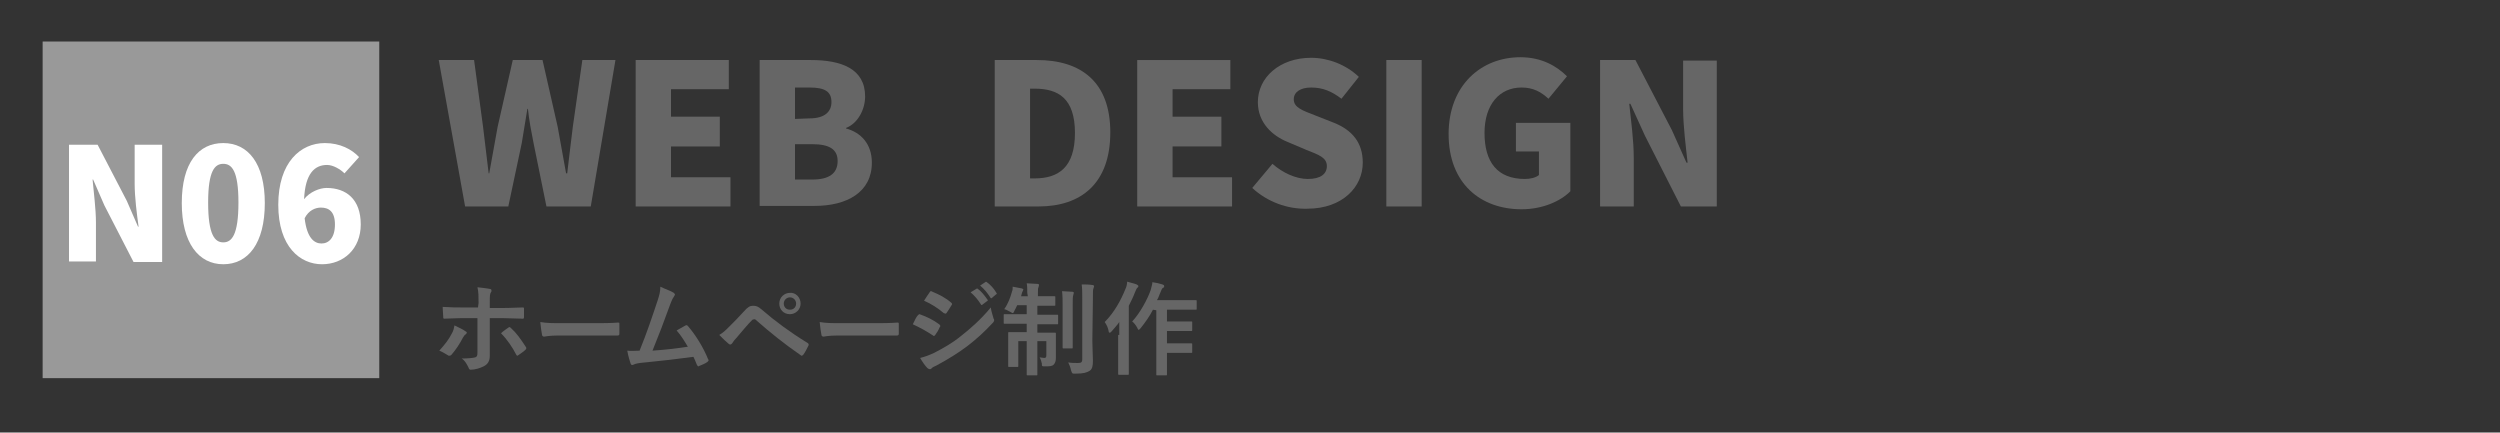 <?xml version="1.0" encoding="utf-8"?>
<!-- Generator: Adobe Illustrator 27.5.0, SVG Export Plug-In . SVG Version: 6.00 Build 0)  -->
<svg version="1.1" id="レイヤー_1" xmlns="http://www.w3.org/2000/svg" xmlns:xlink="http://www.w3.org/1999/xlink" x="0px"
	 y="0px" viewBox="0 0 445.6 77.1" style="enable-background:new 0 0 445.6 77.1;" xml:space="preserve">
<rect x="0" y="0" width="445.6" height="77.1" fill="#333333" stroke="none"/>
<style type="text/css">
	.st0{fill:#666666;}
	.st1{fill:#999999;}
	.st2{fill:#FFFFFF;}
</style>
<g id="レイヤー_0">
</g>
<g id="レイヤー_2_00000076564459893453861530000011897872388455257010_">
</g>
<g>
	<g>
		<g>
			<g>
				<path class="st0" d="M82.9,59c0.2,0.1,0.3,0.2,0.3,0.3s-0.1,0.2-0.2,0.3c-0.2,0.1-0.3,0.3-0.5,0.6c-0.5,1-1.3,2.2-2,3
					c-0.1,0.1-0.2,0.2-0.4,0.2c-0.1,0-0.2,0-0.3-0.1c-0.5-0.3-1-0.6-1.5-0.8c1-1.1,1.7-2,2.2-3c0.3-0.5,0.4-0.9,0.5-1.5
					C81.8,58.4,82.5,58.7,82.9,59z M85.3,54c0-1.1,0-2-0.2-2.8c0.8,0.1,1.8,0.2,2.2,0.3c0.2,0,0.3,0.1,0.3,0.3c0,0.1,0,0.2-0.1,0.3
					c-0.2,0.3-0.2,0.7-0.2,1.8v1h2.2c1.6,0,2.8-0.1,3.7-0.1c0.2,0,0.2,0.1,0.2,0.3c0,0.5,0,0.9,0,1.4c0,0.2-0.1,0.4-0.3,0.3
					c-1.1,0-2.5-0.1-3.7-0.1h-2.1v3.6c0,1,0,1.7,0,3.1c0,0.9-0.3,1.5-1.1,1.9c-0.6,0.3-1.5,0.6-2.3,0.6c-0.2,0-0.3-0.1-0.4-0.4
					c-0.3-0.6-0.6-1.2-1.2-1.6c1.2,0,2-0.1,2.4-0.2c0.3-0.1,0.4-0.3,0.4-0.8v-6.2h-2.8c-1,0-2.3,0.1-3.1,0.1c-0.2,0-0.2-0.1-0.2-0.4
					s-0.1-1.1-0.1-1.7c1.4,0.1,2.5,0.1,3.4,0.1h2.9L85.3,54L85.3,54z M90.6,58.4c0.1-0.1,0.2-0.1,0.2-0.1c0.1,0,0.2,0.1,0.3,0.2
					c0.9,0.8,1.7,1.9,2.6,3.3c0.1,0.1,0.1,0.2,0.1,0.3c0,0.1-0.1,0.2-0.2,0.3c-0.3,0.3-0.8,0.6-1.2,0.9c-0.1,0.1-0.2,0.1-0.2,0.1
					c-0.1,0-0.1-0.1-0.2-0.2c-0.6-1.2-1.6-2.7-2.7-3.8C89.7,59,90.2,58.7,90.6,58.4z"/>
			</g>
			<g>
				<path class="st0" d="M99.6,59.8c-1.8,0-2.5,0.2-2.6,0.2c-0.2,0-0.4-0.1-0.4-0.4c-0.1-0.4-0.2-1.3-0.3-2.2
					c1.2,0.2,2.1,0.2,3.9,0.2h5.8c1.4,0,2.8,0,4.1-0.1c0.3,0,0.3,0,0.3,0.3c0,0.5,0,1.2,0,1.7c0,0.2-0.1,0.3-0.3,0.3
					c-1.4,0-2.7,0-4,0H99.6z"/>
			</g>
			<g>
				<path class="st0" d="M120.1,52.2c0.1,0.1,0.2,0.2,0.2,0.3s-0.1,0.2-0.2,0.4c-0.3,0.4-0.5,1-0.7,1.5c-1,2.8-2,5.4-3.1,8.1
					c2.8-0.2,4.3-0.4,6.3-0.7c-0.6-1-1.2-2-2-2.9c0.5-0.3,1.1-0.6,1.6-0.9c0.2-0.1,0.3,0,0.4,0.1c1.4,1.6,2.8,3.9,3.6,5.9
					c0.1,0.1,0.1,0.2,0.1,0.2c0,0.1-0.1,0.2-0.2,0.3c-0.4,0.3-0.9,0.5-1.4,0.7c-0.1,0-0.1,0.1-0.2,0.1c-0.1,0-0.2-0.1-0.3-0.3
					c-0.2-0.5-0.4-1-0.6-1.4c-2.9,0.4-5.6,0.7-8.6,1c-1.2,0.1-1.7,0.2-2.1,0.4c-0.2,0.1-0.4,0.1-0.5-0.2c-0.1-0.3-0.4-1.2-0.6-2.3
					c0.7,0.1,1.5,0,2.2,0c1.3-3.2,2.2-5.9,3.2-8.9c0.3-0.9,0.5-1.6,0.5-2.5C118.7,51.6,119.5,51.8,120.1,52.2z"/>
			</g>
			<g>
				<path class="st0" d="M130,58.2c0.9-0.9,1.8-1.8,2.6-2.7c0.7-0.8,1.1-1,1.6-1c0.6,0,0.9,0.1,1.6,0.7c2.3,2,5,4,8.1,5.9
					c0.2,0.1,0.3,0.3,0.2,0.5c-0.3,0.6-0.6,1.2-0.9,1.6c-0.1,0.1-0.2,0.2-0.3,0.2s-0.1,0-0.2-0.1c-2.9-2-5.4-4-8-6.3
					c-0.1-0.1-0.2-0.1-0.3-0.1s-0.2,0.1-0.3,0.1c-0.9,0.9-1.7,1.9-2.9,3.3c-0.5,0.5-0.6,0.8-0.7,0.9c-0.1,0.1-0.2,0.2-0.3,0.2
					s-0.2,0-0.3-0.1c-0.5-0.4-1-0.9-1.7-1.6C128.9,59.3,129.3,58.9,130,58.2z M142.7,54.1c0,1.1-0.9,1.9-1.9,1.9
					c-1.1,0-1.9-0.8-1.9-1.9s0.9-1.9,1.9-1.9C141.8,52.1,142.7,53,142.7,54.1z M139.7,54.1c0,0.6,0.4,1.1,1.1,1.1s1.1-0.5,1.1-1.1
					s-0.5-1.1-1.1-1.1S139.7,53.5,139.7,54.1z"/>
			</g>
			<g>
				<path class="st0" d="M149.4,59.8c-1.8,0-2.5,0.2-2.6,0.2c-0.2,0-0.4-0.1-0.4-0.4c-0.1-0.4-0.2-1.3-0.3-2.2
					c1.2,0.2,2.1,0.2,3.9,0.2h5.8c1.4,0,2.8,0,4.1-0.1c0.3,0,0.3,0,0.3,0.3c0,0.5,0,1.2,0,1.7c0,0.2-0.1,0.3-0.3,0.3
					c-1.4,0-2.7,0-4,0H149.4z"/>
			</g>
			<g>
				<path class="st0" d="M163.6,56.2c0.1-0.1,0.2-0.2,0.3-0.2c1.4,0.5,2.4,1,3.5,1.8c0.1,0.1,0.2,0.2,0.2,0.3s0,0.1-0.1,0.2
					c-0.2,0.5-0.5,1-0.8,1.4c-0.1,0.1-0.2,0.2-0.2,0.2s-0.1,0-0.2-0.1c-1.2-0.8-2.3-1.4-3.6-2C163.1,57,163.3,56.5,163.6,56.2z
					 M166.5,62.9c1.7-0.9,3.2-1.7,4.9-3.1c1.4-1.1,3.4-2.8,5.2-5c0.1,0.8,0.3,1.2,0.5,2c0.1,0.1,0.1,0.2,0.1,0.3s-0.1,0.3-0.2,0.4
					c-1.7,1.8-2.8,2.8-4.6,4.2c-1.6,1.2-3.2,2.2-5.4,3.4c-0.4,0.2-0.9,0.4-1,0.6c-0.1,0.1-0.2,0.1-0.3,0.1s-0.3-0.1-0.4-0.2
					c-0.4-0.4-0.9-1.1-1.3-1.8C164.8,63.6,165.4,63.4,166.5,62.9z M165.7,52.1c0.1-0.2,0.2-0.3,0.5-0.1c1.2,0.5,2.4,1.1,3.4,2
					c0.1,0.1,0.1,0.2,0.1,0.2s0,0.1-0.1,0.2c-0.3,0.5-0.6,1-0.9,1.4c-0.1,0.1-0.1,0.1-0.2,0.1c-0.1,0-0.2-0.1-0.3-0.1
					c-0.9-0.8-2.3-1.7-3.5-2.2C165.1,53,165.4,52.5,165.7,52.1z M174,51.5c0.1-0.1,0.2-0.1,0.3,0c0.6,0.4,1.2,1.2,1.7,1.9
					c0.1,0.1,0.1,0.2-0.1,0.3l-0.8,0.6c-0.1,0.1-0.2,0.1-0.3-0.1c-0.5-0.8-1.1-1.5-1.8-2.1L174,51.5z M175.6,50.3
					c0.1-0.1,0.2-0.1,0.3,0c0.7,0.5,1.3,1.2,1.7,1.9c0.1,0.1,0.1,0.2-0.1,0.3l-0.7,0.6c-0.1,0.1-0.2,0.1-0.3-0.1
					c-0.5-0.8-1.1-1.5-1.8-2.1L175.6,50.3z"/>
			</g>
			<g>
				<path class="st0" d="M183.1,52.2c0-0.8,0-1.2-0.1-1.7c0.7,0,1.3,0.1,1.9,0.1c0.2,0,0.3,0.1,0.3,0.2c0,0.1-0.1,0.3-0.1,0.4
					c-0.1,0.2-0.1,0.4-0.1,1v0.6h0.9c1.4,0,1.9,0,2,0c0.2,0,0.2,0,0.2,0.2v1.3c0,0.2,0,0.2-0.2,0.2c-0.1,0-0.6,0-2,0h-1v1.6h1.2
					c1.7,0,2.2,0,2.3,0c0.2,0,0.2,0,0.2,0.2v1.3c0,0.2,0,0.2-0.2,0.2c-0.1,0-0.7,0-2.3,0h-1.2v1.5h0.9c1.6,0,2.1,0,2.2,0
					c0.2,0,0.2,0,0.2,0.2c0,0.1,0,0.7,0,1.8v0.5c0,1,0,1.5,0,2s-0.1,0.9-0.4,1.2c-0.3,0.3-0.8,0.3-1.5,0.3c-0.6,0-0.6,0-0.6-0.5
					c-0.1-0.4-0.2-0.8-0.4-1.1c0.3,0,0.6,0.1,0.8,0.1c0.3,0,0.4-0.1,0.4-0.5v-2.5h-1.6v2.4c0,2.2,0,3.3,0,3.5s0,0.2-0.2,0.2h-1.5
					c-0.2,0-0.2,0-0.2-0.2c0-0.1,0-1.2,0-3.4v-2.5h-1.5v2.7c0,1.1,0,1.6,0,1.7c0,0.2,0,0.2-0.2,0.2h-1.4c-0.2,0-0.2,0-0.2-0.2
					c0-0.1,0-0.6,0-1.8V61c0-1.1,0-1.5,0-1.6c0-0.2,0-0.2,0.2-0.2c0.1,0,0.7,0,2.2,0h0.9v-1.5h-1.5c-1.7,0-2.3,0-2.4,0
					c-0.2,0-0.2,0-0.2-0.2v-1.3c0-0.2,0-0.2,0.2-0.2c0.1,0,0.7,0,2.4,0h1.5v-1.6h-1.7c-0.2,0.4-0.3,0.7-0.5,1
					c-0.1,0.3-0.2,0.4-0.3,0.4s-0.2-0.1-0.4-0.2c-0.4-0.2-0.7-0.4-1.1-0.5c0.7-1,1.1-2.1,1.4-3.2c0.1-0.2,0.1-0.5,0.1-0.8
					c0.6,0.1,1.1,0.2,1.6,0.3c0.2,0.1,0.3,0.1,0.3,0.2c0,0.1-0.1,0.2-0.1,0.3c-0.1,0.1-0.1,0.2-0.2,0.5l-0.1,0.4h1.2L183.1,52.2
					C183.2,52.2,183.1,52.2,183.1,52.2z M189.4,54.6c0-1.2,0-1.8-0.1-2.7c0.6,0,1.2,0.1,1.8,0.1c0.2,0,0.3,0.1,0.3,0.2
					s-0.1,0.3-0.1,0.4c-0.1,0.3-0.1,0.6-0.1,1.9v5c0,1.5,0,2.3,0,2.4c0,0.2,0,0.2-0.2,0.2h-1.4c-0.2,0-0.2,0-0.2-0.2
					c0-0.1,0-0.8,0-2.4V54.6z M194.7,60.7c0,1.3,0.1,2.7,0.1,3.6s-0.1,1.5-0.6,1.8s-1,0.5-2.6,0.5c-0.5,0-0.5,0-0.7-0.6
					c-0.1-0.5-0.3-1-0.5-1.4c0.6,0.1,1.1,0.1,1.7,0.1c0.6,0,0.8-0.1,0.8-0.7V53.2c0-1.2,0-1.7-0.1-2.5c0.7,0,1.3,0,1.9,0.1
					c0.2,0,0.3,0.1,0.3,0.2c0,0.2-0.1,0.3-0.1,0.4c-0.1,0.2-0.1,0.6-0.1,1.8L194.7,60.7L194.7,60.7z"/>
			</g>
			<g>
				<path class="st0" d="M199.5,59.7c0-0.7,0-1.5,0-2.3c-0.4,0.6-0.9,1.1-1.4,1.7c-0.1,0.1-0.2,0.2-0.3,0.2s-0.2-0.1-0.2-0.3
					c-0.1-0.6-0.4-1.2-0.7-1.6c1.7-1.7,2.9-3.9,3.7-5.9c0.2-0.4,0.3-0.9,0.3-1.3c0.6,0.2,1.2,0.3,1.7,0.5c0.2,0.1,0.3,0.2,0.3,0.3
					s0,0.2-0.2,0.3c-0.1,0.1-0.2,0.3-0.4,0.8c-0.3,0.8-0.7,1.6-1.1,2.4v9.4c0,1.8,0,2.6,0,2.7c0,0.2,0,0.2-0.2,0.2h-1.5
					c-0.2,0-0.2,0-0.2-0.2c0-0.1,0-1,0-2.7v-4.2H199.5z M205.5,55.2c-0.6,1.2-1.4,2.3-2.2,3.3c-0.2,0.2-0.3,0.3-0.3,0.3
					c-0.1,0-0.2-0.1-0.3-0.4c-0.3-0.5-0.6-0.9-0.9-1.1c1.4-1.5,2.7-3.9,3.3-5.6c0.1-0.5,0.3-1,0.3-1.4c0.7,0.1,1.2,0.2,1.8,0.4
					c0.2,0.1,0.3,0.1,0.3,0.3s0,0.2-0.2,0.3s-0.3,0.4-0.5,0.9c-0.2,0.4-0.3,0.9-0.6,1.3h4.7c1.6,0,2.1,0,2.2,0c0.2,0,0.2,0,0.2,0.2
					V55c0,0.2,0,0.2-0.2,0.2c-0.1,0-0.6,0-2.2,0H208v2.1h2.3c1.4,0,1.9,0,2,0c0.2,0,0.2,0,0.2,0.2v1.3c0,0.2,0,0.2-0.2,0.2
					c-0.1,0-0.6,0-2,0H208v2.2h2.3c1.4,0,1.9,0,2,0c0.2,0,0.2,0,0.2,0.2v1.3c0,0.2,0,0.2-0.2,0.2c-0.1,0-0.6,0-2,0H208v1
					c0,1.8,0,2.7,0,2.8c0,0.2,0,0.2-0.2,0.2h-1.5c-0.2,0-0.2,0-0.2-0.2c0-0.1,0-1,0-2.8v-8.6L205.5,55.2L205.5,55.2z"/>
			</g>
		</g>
	</g>
	<g>
		<path class="st0" d="M84.5,10.7l1.6,11.9l1,8.3h0.1c0.5-2.8,1-5.6,1.5-8.3l2.7-11.9h5.3l2.7,11.9c0.5,2.7,1,5.5,1.5,8.3h0.2
			c0.3-2.8,0.7-5.6,1-8.3l1.7-11.9h5.9l-4.4,26.1h-7.9l-2.3-11.3c-0.4-2-0.8-4.1-1-6.1H94c-0.3,2-0.7,4.1-1,6.1l-2.4,11.3h-7.7
			l-4.7-26.1C78.2,10.7,84.5,10.7,84.5,10.7z"/>
		<path class="st0" d="M129.9,10.7v5.2h-10.3v4.9h8.7v5.3h-8.7v5.5h10.6v5.2h-16.9V10.7H129.9z"/>
		<path class="st0" d="M154.2,17.2c0,2.3-1.3,4.8-3.4,5.6v0.1c2.6,0.7,4.6,2.7,4.6,6.1c0,5.3-4.5,7.7-10.2,7.7h-9.8v-26h9.1
			C149.9,10.7,154.2,12.2,154.2,17.2z M144.3,21.1c2.7,0,3.9-1.2,3.9-2.9c0-1.9-1.2-2.6-3.9-2.6h-2.6v5.6L144.3,21.1L144.3,21.1z
			 M144.8,32c3,0,4.5-1.1,4.5-3.3c0-2.1-1.5-3-4.5-3h-3.1V32H144.8z"/>
		<path class="st0" d="M197.9,23.6c0,9.1-5.2,13.2-12.8,13.2h-7.8V10.7h7.5C192.7,10.7,197.9,14.6,197.9,23.6z M184.4,31.8
			c4.2,0,7.2-1.9,7.2-8.1s-3-7.9-7.2-7.9h-0.8v16H184.4z"/>
		<path class="st0" d="M219.3,10.7v5.2H209v4.9h8.7v5.3H209v5.5h10.6v5.2h-16.9V10.7H219.3z"/>
		<path class="st0" d="M223.2,33.5l3.6-4.3c1.8,1.6,4.2,2.7,6.3,2.7c2.3,0,3.4-0.9,3.4-2.3c0-1.5-1.4-2-3.7-2.9l-3.3-1.4
			c-2.7-1.1-5.3-3.4-5.3-7.1c0-4.4,3.9-7.9,9.5-7.9c3,0,6.2,1.2,8.5,3.4l-3.1,3.9c-1.7-1.3-3.3-2-5.4-2c-1.9,0-3.1,0.8-3.1,2.1
			c0,1.5,1.6,2,3.9,2.9l3.3,1.3c3.2,1.3,5.1,3.5,5.1,7.1c0,4.3-3.6,8.2-9.9,8.2C229.5,37.3,225.9,36,223.2,33.5z"/>
		<path class="st0" d="M253.4,10.7v26.1h-6.3V10.7H253.4z"/>
		<path class="st0" d="M258.2,23.9c0-8.7,5.8-13.7,12.8-13.7c3.8,0,6.5,1.6,8.3,3.4l-3.3,4c-1.3-1.2-2.7-2-4.8-2
			c-3.9,0-6.6,3-6.6,8.1c0,5.2,2.3,8.2,7.2,8.2c0.9,0,1.9-0.2,2.5-0.7V27h-4.1v-5.1h9.7v12.2c-1.8,1.8-5,3.2-8.7,3.2
			C263.9,37.3,258.2,32.7,258.2,23.9z"/>
		<path class="st0" d="M291.5,10.7l6.5,12.5l2.6,5.8h0.2c-0.3-2.8-0.8-6.5-0.8-9.6v-8.6h6v26h-6.4l-6.4-12.6l-2.6-5.7h-0.2
			c0.3,2.9,0.8,6.5,0.8,9.6v8.7h-6V10.7H291.5z"/>
	</g>
	<g>
		<rect x="7.6" y="7.4" class="st1" width="60" height="60"/>
		<g>
			<g>
				<path class="st2" d="M17.4,25.8l5.2,10l2,4.6h0.1c-0.3-2.2-0.7-5.2-0.7-7.7v-6.9h4.9v20.9h-5.1l-5.2-10.1l-2-4.6h-0.1
					c0.2,2.3,0.6,5.2,0.6,7.7v6.9h-4.8V25.8H17.4z"/>
				<path class="st2" d="M32.4,36.2c0-7.2,3-10.7,7.4-10.7s7.4,3.6,7.4,10.7c0,7.2-3,10.9-7.4,10.9S32.4,43.3,32.4,36.2z M39.8,43.2
					c1.5,0,2.7-1.3,2.7-7.1c0-5.7-1.2-6.9-2.7-6.9s-2.7,1.2-2.7,6.9C37.1,41.9,38.3,43.2,39.8,43.2z"/>
				<path class="st2" d="M57.9,25.5c2.7,0,4.8,1.1,6.1,2.5l-2.6,2.9c-0.7-0.7-2-1.5-3.1-1.5c-2.2,0-3.9,1.5-4.1,6.1c1-1.3,2.8-2,4-2
					c3.5,0,6.1,2,6.1,6.5c0,4.4-3.1,7.1-6.9,7.1c-3.9,0-7.8-3.1-7.8-10.6C49.6,28.9,53.6,25.5,57.9,25.5z M54.3,38.9
					c0.4,3.5,1.7,4.5,3,4.5s2.4-1,2.4-3.4c0-2.3-1.1-3-2.5-3C56.2,37,55,37.5,54.3,38.9z"/>
			</g>
		</g>
	</g>
</g>
</svg>
